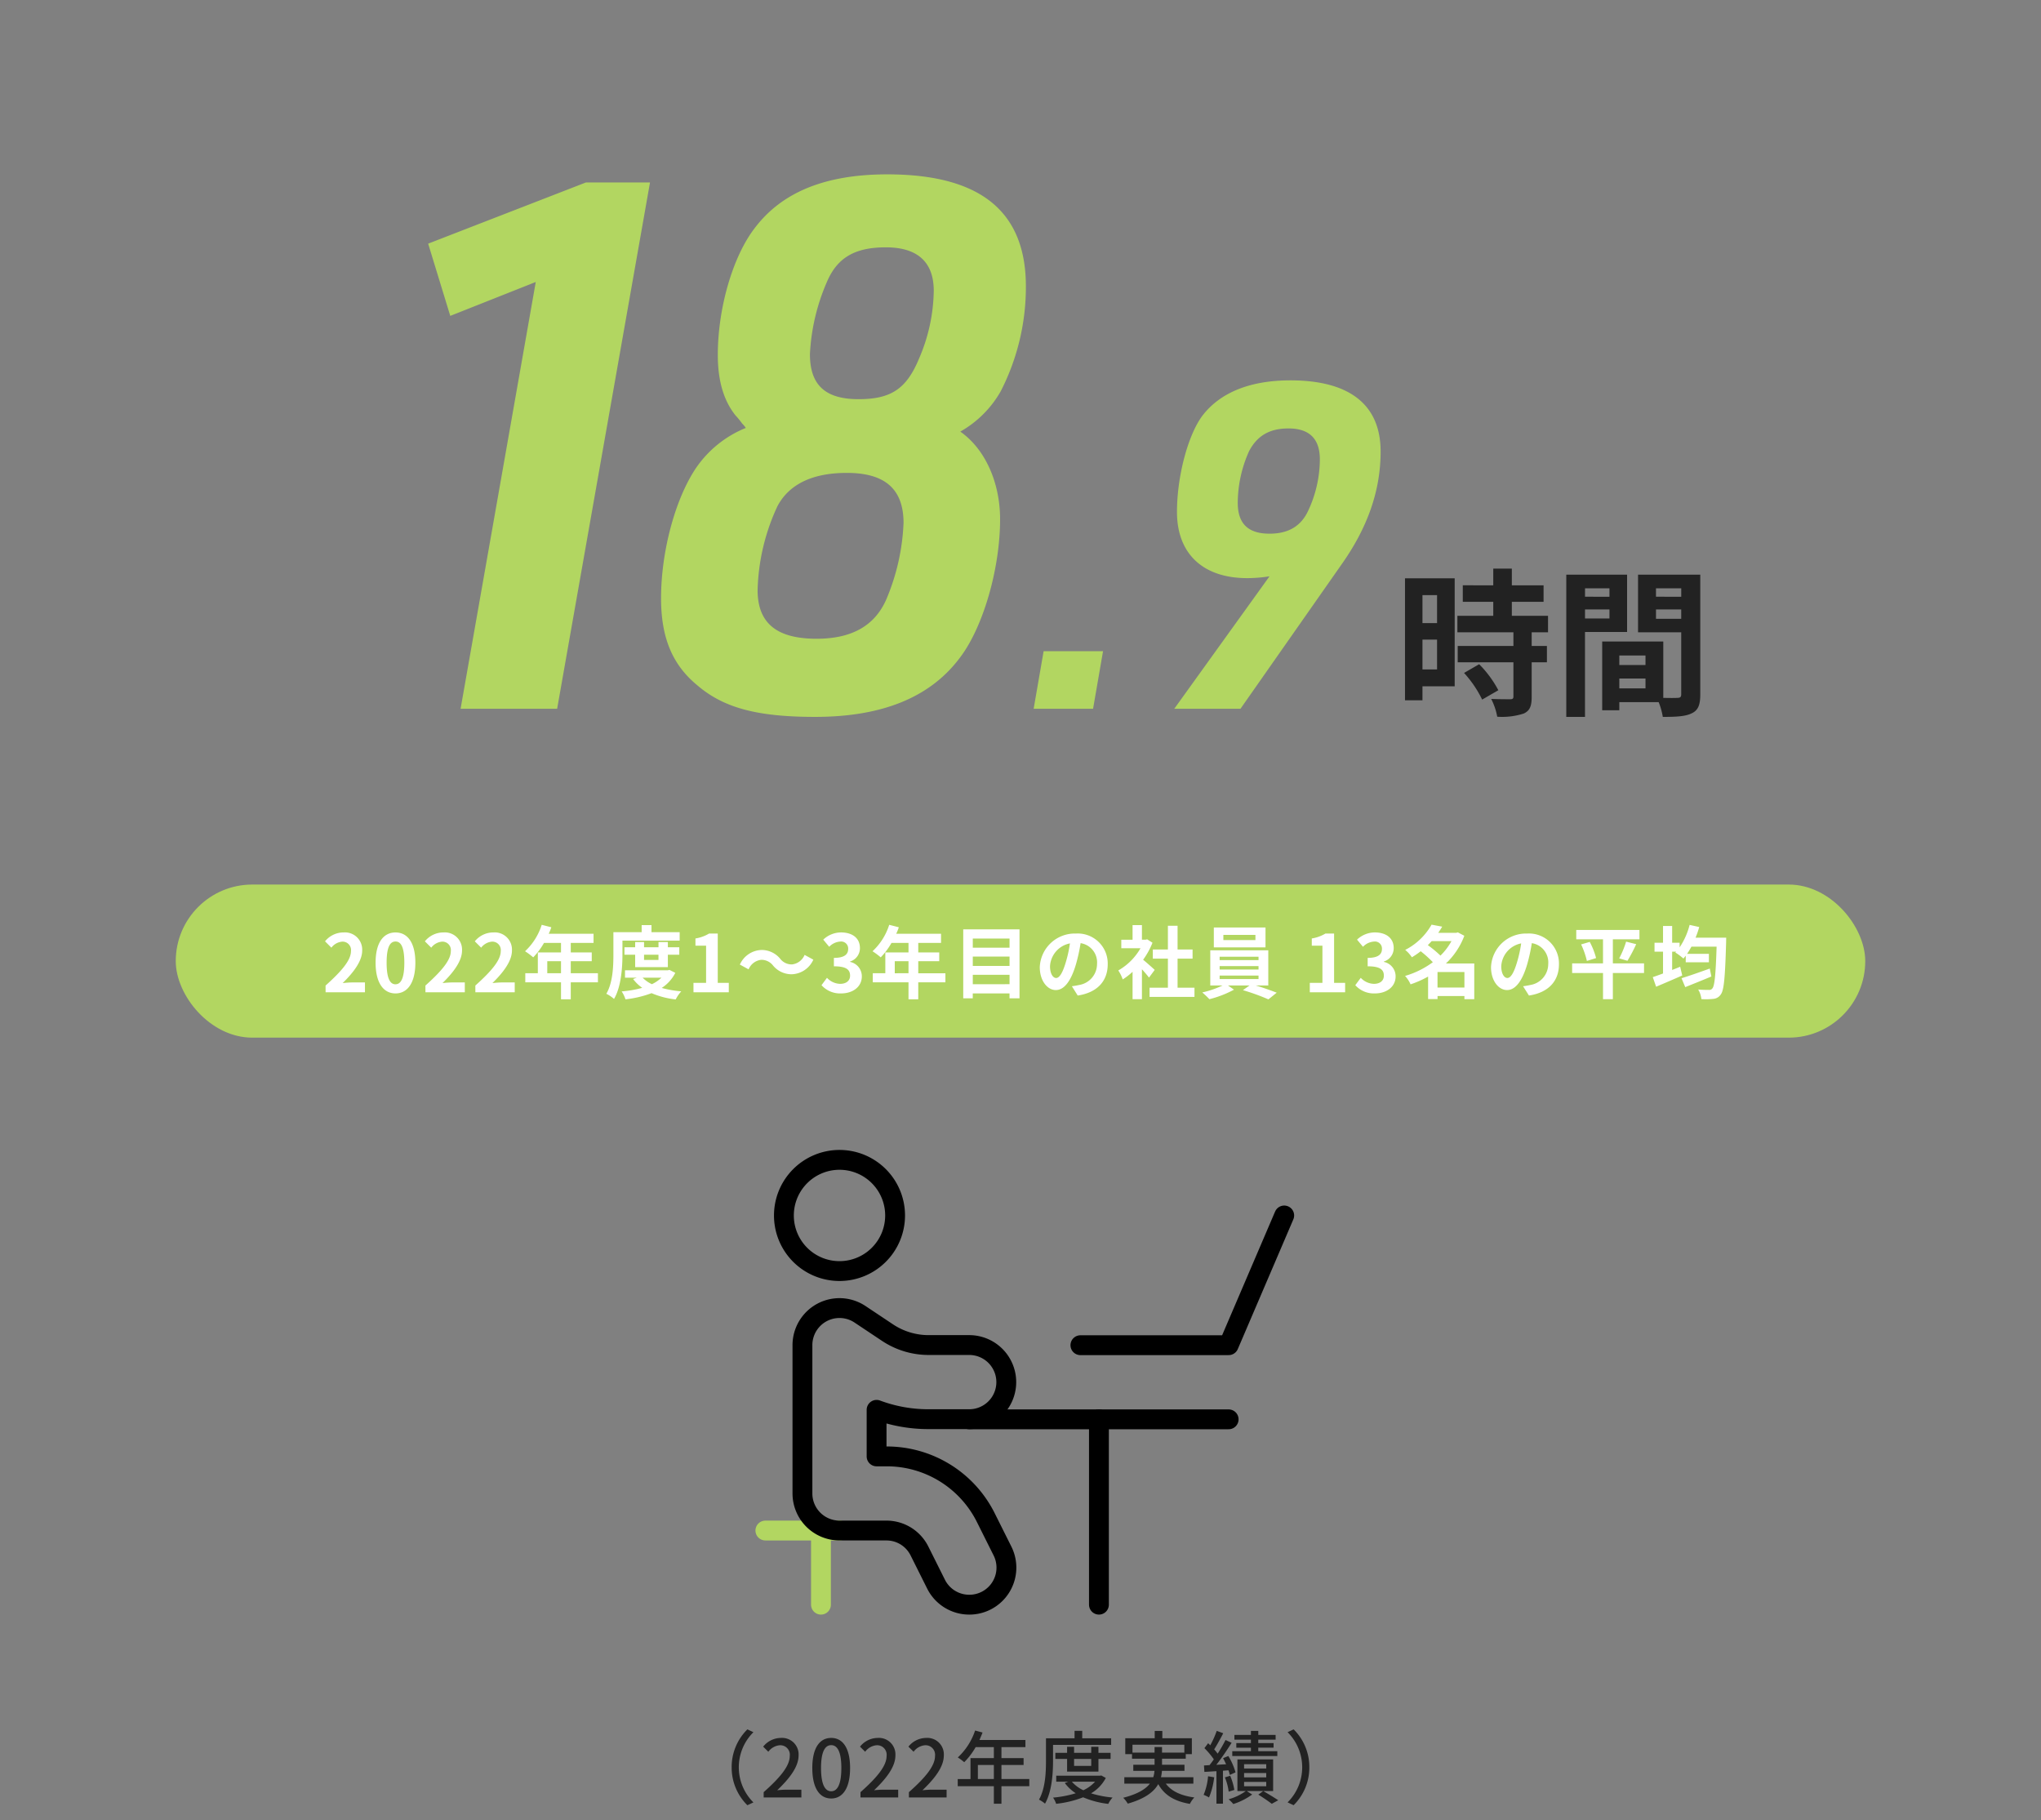 <svg xmlns="http://www.w3.org/2000/svg" xmlns:xlink="http://www.w3.org/1999/xlink" width="360" height="321" viewBox="0 0 360 321">
  <rect x="0" y="0" width="360" height="321" fill="#808080" stroke="none"/>
  <defs>
    <clipPath id="clip-path">
      <rect id="長方形_3294" data-name="長方形 3294" width="360" height="321" transform="translate(119 3840)" fill="none" stroke="#707070" stroke-width="1"/>
    </clipPath>
  </defs>
  <g id="img_data03_01" transform="translate(-119 -3840)" clip-path="url(#clip-path)">
    <g id="img_data03_01-2" data-name="img_data03_01">
      <path id="パス_11200" data-name="パス 11200" d="M-48.174,1.372l1.064-.5A8.713,8.713,0,0,1-49.686-5.32a8.713,8.713,0,0,1,2.576-6.188l-1.064-.5A9.327,9.327,0,0,0-50.946-5.32,9.327,9.327,0,0,0-48.174,1.372ZM-45.3,0h6.65V-1.372H-41.23c-.5,0-1.148.042-1.68.1,2.184-2.086,3.766-4.144,3.766-6.132A2.914,2.914,0,0,0-42.252-10.5a4.043,4.043,0,0,0-3.136,1.54l.91.9a2.8,2.8,0,0,1,2.03-1.148,1.68,1.68,0,0,1,1.75,1.89c0,1.694-1.568,3.7-4.606,6.384ZM-33.39.182c2.016,0,3.332-1.792,3.332-5.376,0-3.556-1.316-5.306-3.332-5.306s-3.332,1.736-3.332,5.306S-35.42.182-33.39.182Zm0-1.274c-1.05,0-1.792-1.12-1.792-4.1,0-2.954.742-4.032,1.792-4.032S-31.6-8.148-31.6-5.194C-31.6-2.212-32.34-1.092-33.39-1.092ZM-28.224,0h6.65V-1.372H-24.15c-.5,0-1.148.042-1.68.1,2.184-2.086,3.766-4.144,3.766-6.132A2.914,2.914,0,0,0-25.172-10.5a4.043,4.043,0,0,0-3.136,1.54l.91.9a2.8,2.8,0,0,1,2.03-1.148,1.68,1.68,0,0,1,1.75,1.89c0,1.694-1.568,3.7-4.606,6.384Zm8.54,0h6.65V-1.372H-15.61c-.5,0-1.148.042-1.68.1,2.184-2.086,3.766-4.144,3.766-6.132A2.914,2.914,0,0,0-16.632-10.5a4.043,4.043,0,0,0-3.136,1.54l.91.9a2.8,2.8,0,0,1,2.03-1.148,1.68,1.68,0,0,1,1.75,1.89c0,1.694-1.568,3.7-4.606,6.384ZM-7.518-3.248V-5.726H-4.7v2.478Zm9.072,0H-3.36V-5.726H.546V-6.944H-3.36V-8.876H.868v-1.26H-7.238c.182-.42.378-.882.546-1.316l-1.316-.35A11.327,11.327,0,0,1-11.06-7.056a10.353,10.353,0,0,1,1.134.84A12.737,12.737,0,0,0-7.91-8.876H-4.7v1.932H-8.82v3.7h-2.254v1.26H-4.7V1.106H-3.36V-1.988H1.554ZM5.74-9.268H15.988V-10.43h-5.1v-1.316H9.534v1.316H4.494v3.948c0,2.03-.1,4.872-1.232,6.86a5.892,5.892,0,0,1,1.064.714C5.544-1.036,5.74-4.284,5.74-6.482ZM12.474-6.8v1.232H9.45V-6.8Zm1.274,2.24V-6.8H15.89V-7.868H13.748V-8.932H12.474v1.064H9.45V-8.932H8.218v1.064H6.146V-6.8H8.218v2.24ZM13.16-2.786a6.452,6.452,0,0,1-2.072,1.512,6.023,6.023,0,0,1-2.03-1.512Zm1.092-1.092-.238.042H6.3v1.05H8.442l-.63.238A7.453,7.453,0,0,0,9.744-.742a19.519,19.519,0,0,1-4,.77A3.991,3.991,0,0,1,6.286,1.12a18.379,18.379,0,0,0,4.76-1.148,15.844,15.844,0,0,0,4.438,1.162A4.636,4.636,0,0,1,16.24.014a18.408,18.408,0,0,1-3.794-.742,6.752,6.752,0,0,0,2.6-2.716Zm5.5-4.032V-9.3H28.9V-7.91H24.962V-8.9H23.646v.994ZM30.492-2.436V-3.57H24.78a7.451,7.451,0,0,0,.168-1.12h3.976V-5.768H24.962V-6.832h4.186v-.812h1.078v-2.8H25.018v-1.288H23.674v1.288H18.48v2.8h1.19v.812h3.976v1.064H19.894V-4.69h3.738a5.258,5.258,0,0,1-.21,1.12h-5.11v1.134H22.82c-.742.952-2.128,1.834-4.7,2.492a5.148,5.148,0,0,1,.8,1.036c3.08-.882,4.62-2.1,5.376-3.444C25.368-.42,27.146.672,29.876,1.134A4.671,4.671,0,0,1,30.66,0c-2.352-.308-4.046-1.106-5.026-2.436ZM45.3-8.162h-3.36v-.616h2.7V-9.59h-2.7v-.6H45v-.84H41.944v-.714h-1.3v.714H37.73v.84h2.912v.6H38.066v.812h2.576v.616h-3.29v.854H45.3ZM33.082-3.738A10.718,10.718,0,0,1,32.3-.462,6.66,6.66,0,0,1,33.25,0a12.767,12.767,0,0,0,.91-3.556Zm3.6-1.05a6.266,6.266,0,0,1,.238.812l1.008-.448a11.248,11.248,0,0,0-1.274-2.884l-.924.378c.182.336.364.7.532,1.078-.588.028-1.176.056-1.722.1.91-1.162,1.918-2.646,2.7-3.892l-1.078-.49a25.215,25.215,0,0,1-1.386,2.408,8.65,8.65,0,0,0-.616-.756c.5-.77,1.106-1.89,1.6-2.842l-1.148-.42A16.756,16.756,0,0,1,33.474-9.2c-.126-.126-.252-.252-.378-.364l-.658.868A13.407,13.407,0,0,1,34.1-6.72c-.252.364-.518.714-.756,1.022l-.98.056.07,1.134c.63-.028,1.358-.084,2.128-.126V1.092h1.148v-5.81ZM37.716-1.33a10.685,10.685,0,0,0-.728-2.492l-.938.28a9.955,9.955,0,0,1,.672,2.52Zm5.628-3.78H39.438v-.756h3.906Zm0,1.568H39.438v-.77h3.906Zm0,1.568H39.438v-.77h3.906Zm1.218-4.732h-6.3v5.572h1.484A9.589,9.589,0,0,1,36.708.322a6.663,6.663,0,0,1,.826.84,11.642,11.642,0,0,0,3.332-1.68L39.9-1.134h4.662ZM41.944-.5C42.8.028,43.778.7,44.324,1.12L45.458.49C44.814.056,43.736-.6,42.812-1.134Zm6.23-11.508-1.064.5A8.713,8.713,0,0,1,49.686-5.32,8.713,8.713,0,0,1,47.11.868l1.064.5A9.327,9.327,0,0,0,50.946-5.32,9.327,9.327,0,0,0,48.174-12.012Z" transform="translate(299 4157)" fill="#222"/>
      <g id="グループ_1004" data-name="グループ 1004" transform="translate(-9 3225)">
        <path id="パス_11198" data-name="パス 11198" d="M7.476-19.04v4.928H4.9V-19.04ZM4.9-5.936V-11.2H7.476v5.264Zm5.684-16.072H1.82V-.5H4.9V-2.968h5.684ZM12.236-5.32a19.7,19.7,0,0,1,3.192,4.7l2.856-1.652A19.32,19.32,0,0,0,14.9-6.86Zm14.812-7.168V-15.4H20.664v-2.464h5.6v-2.912h-5.6v-2.94H17.388v2.94H12.012v2.912h5.376V-15.4H11.06v2.912h9.884v2.408H11.116V-7.2h9.828v6.02c0,.392-.14.5-.588.5-.42,0-1.988,0-3.332-.056a11.23,11.23,0,0,1,1.064,3.136,12.4,12.4,0,0,0,4.676-.56c1.092-.5,1.4-1.344,1.4-2.94V-7.2h2.688V-10.08H24.164v-2.408Zm10.836-7.756v1.484H33.572v-1.484Zm-4.312,5.32v-1.6h4.312v1.6Zm7.42,2.38V-22.652H30.268V2.436h3.3v-14.98Zm5.1-2.324V-16.52H50.54v1.652Zm4.452-5.376v1.484H46.088v-1.484ZM39.62-2.6V-4.34h4.62V-2.6Zm4.62-5.8v1.68H39.62V-8.4ZM53.9-22.652H42.924v10.164H50.54V-1.54c0,.448-.168.616-.672.616-.364.028-1.4.028-2.492,0v-9.94H36.6V1.26H39.62V-.168h6.944a12.328,12.328,0,0,1,.728,2.6c2.408,0,4.032-.084,5.124-.644C53.536,1.26,53.9.28,53.9-1.512Z" transform="translate(374 739)" fill="#222"/>
        <path id="パス_11197" data-name="パス 11197" d="M-162.76,0h17.03l16.38-92.82h-11.31l-27.82,10.79,3.9,12.74,15.08-5.98Zm50.31-49.53a19.5,19.5,0,0,0-8.84,7.15c-3.64,5.46-6.11,14.69-6.11,22.88,0,6.89,1.95,11.7,6.37,15.34,4.68,4.03,10.66,5.59,20.8,5.59,11.96,0,20.41-3.51,25.61-10.53,4.03-5.33,7.02-15.6,7.02-24.31,0-6.63-2.73-12.48-7.02-15.47a18.853,18.853,0,0,0,7.15-7.15,40.312,40.312,0,0,0,4.42-18.46c0-13.26-8.06-19.76-24.44-19.76-10.92,0-18.59,3.12-23.4,9.49-3.9,5.07-6.5,14.17-6.5,22.36,0,4.55,1.04,8.06,3.12,10.66a13.815,13.815,0,0,1,1.17,1.43A4.949,4.949,0,0,1-112.45-49.53Zm24.7-31.85c5.59,0,8.45,2.6,8.45,7.67a31.029,31.029,0,0,1-2.6,11.96c-2.21,5.33-4.94,7.15-10.66,7.15-5.85,0-8.58-2.47-8.58-7.93a36.244,36.244,0,0,1,2.99-12.74C-96.33-79.56-93.21-81.38-87.75-81.38ZM-94.64-41.6c6.76,0,10.01,2.86,10.01,8.84a38.352,38.352,0,0,1-3.12,13.65c-2.08,4.55-6.11,6.76-12.22,6.76-7.02,0-10.4-2.73-10.4-8.58a37.07,37.07,0,0,1,3.51-14.82C-104.78-39.65-100.62-41.6-94.64-41.6ZM-61.68,0H-51.2l1.76-10.16H-59.92Zm24.8,0H-25.2L-7.44-25.36c4.72-6.64,6.96-13.2,6.96-20,0-8.24-5.44-12.56-15.92-12.56-7.12,0-12.4,2.16-15.52,6.24-2.56,3.44-4.48,10.72-4.48,16.96,0,7.36,4.56,11.68,12.4,11.68a25.568,25.568,0,0,0,3.92-.32Zm20.16-49.44c3.68,0,5.52,1.84,5.52,5.44a21.5,21.5,0,0,1-2.08,9.12c-1.28,2.72-3.52,4-6.8,4-3.76,0-5.6-1.76-5.6-5.44a22.421,22.421,0,0,1,2-9.12C-22.24-48.16-20.08-49.44-16.72-49.44Z" transform="translate(372 740)" fill="#b2d661"/>
      </g>
      <g id="グループ_1009" data-name="グループ 1009" transform="translate(-384 574)">
        <rect id="長方形_1739" data-name="長方形 1739" width="298" height="27" rx="13.5" transform="translate(534 3422)" fill="#b2d661"/>
        <path id="パス_11199" data-name="パス 11199" d="M-123.571,0h6.944V-1.736h-2.254c-.476,0-1.162.056-1.68.112,1.89-1.848,3.444-3.864,3.444-5.74a3.039,3.039,0,0,0-3.262-3.192,4.2,4.2,0,0,0-3.29,1.568l1.12,1.12a2.684,2.684,0,0,1,1.9-1.064,1.486,1.486,0,0,1,1.554,1.68c0,1.6-1.666,3.542-4.48,6.062Zm12.334.2c2.1,0,3.5-1.848,3.5-5.418s-1.4-5.334-3.5-5.334-3.514,1.75-3.514,5.334S-113.351.2-111.237.2Zm0-1.61c-.9,0-1.568-.9-1.568-3.808s.672-3.738,1.568-3.738,1.554.84,1.554,3.738S-110.355-1.414-111.237-1.414ZM-105.959,0h6.944V-1.736h-2.254c-.476,0-1.162.056-1.68.112,1.89-1.848,3.444-3.864,3.444-5.74a3.039,3.039,0,0,0-3.262-3.192,4.2,4.2,0,0,0-3.29,1.568l1.12,1.12a2.684,2.684,0,0,1,1.9-1.064,1.486,1.486,0,0,1,1.554,1.68c0,1.6-1.666,3.542-4.48,6.062Zm8.806,0h6.944V-1.736h-2.254c-.476,0-1.162.056-1.68.112,1.89-1.848,3.444-3.864,3.444-5.74a3.039,3.039,0,0,0-3.262-3.192,4.2,4.2,0,0,0-3.29,1.568l1.12,1.12a2.684,2.684,0,0,1,1.9-1.064,1.486,1.486,0,0,1,1.554,1.68c0,1.6-1.666,3.542-4.48,6.062Zm12.684-3.36V-5.488h2.422V-3.36Zm8.932,0h-4.788V-5.488h3.7v-1.54h-3.7v-1.68h4.018v-1.61h-7.91a8.938,8.938,0,0,0,.462-1.148l-1.694-.434a10.8,10.8,0,0,1-2.94,4.662A12.884,12.884,0,0,1-86.947-6.16a12.582,12.582,0,0,0,1.9-2.548h3v1.68h-4.088V-3.36h-2.212v1.6h6.3v3h1.722v-3h4.788Zm4.326-5.754h10.094V-10.6h-4.97v-1.246h-1.736V-10.6h-4.984v3.92c0,2.044-.084,4.956-1.246,6.944a6.062,6.062,0,0,1,1.358.91c1.274-2.156,1.484-5.586,1.484-7.854Zm6.356,2.492V-5.7H-67.4v-.924ZM-63.2-4.438V-6.622h2.016V-7.938H-63.2v-.924h-1.652v.924H-67.4v-.924h-1.568v.924h-1.89v1.316h1.89v2.184Zm-1.134,1.862a6.36,6.36,0,0,1-1.68,1.148,5.6,5.6,0,0,1-1.638-1.148Zm1.414-1.372-.294.07h-7.546v1.3h2.086l-.658.238a7.07,7.07,0,0,0,1.61,1.554,19,19,0,0,1-3.626.63,5.614,5.614,0,0,1,.672,1.4A18.975,18.975,0,0,0-66.073.154,14.784,14.784,0,0,0-61.817,1.26a6.632,6.632,0,0,1,.98-1.428,18.5,18.5,0,0,1-3.444-.6,6.866,6.866,0,0,0,2.394-2.66ZM-58.681,0h6.23V-1.666H-54.4V-10.36h-1.526a6.72,6.72,0,0,1-2.408.868v1.274h1.876v6.552h-2.226Zm17.332-3.178a4.327,4.327,0,0,0,3.808-2.576l-1.54-.84a2.735,2.735,0,0,1-2.226,1.68,2.562,2.562,0,0,1-2.086-1.008,4.236,4.236,0,0,0-3.3-1.54A4.327,4.327,0,0,0-50.5-4.886l1.54.84a2.735,2.735,0,0,1,2.226-1.68,2.581,2.581,0,0,1,2.086,1.008A4.236,4.236,0,0,0-41.349-3.178ZM-32.627.2c1.974,0,3.64-1.106,3.64-3.01a2.589,2.589,0,0,0-2.072-2.548v-.07A2.454,2.454,0,0,0-29.323-7.8c0-1.778-1.358-2.758-3.36-2.758a4.6,4.6,0,0,0-3.108,1.274l1.05,1.26a2.956,2.956,0,0,1,1.96-.924,1.238,1.238,0,0,1,1.386,1.3c0,.924-.616,1.582-2.52,1.582v1.484c2.254,0,2.856.63,2.856,1.652,0,.924-.714,1.442-1.764,1.442a3.291,3.291,0,0,1-2.31-1.064l-.966,1.3A4.4,4.4,0,0,0-32.627.2Zm9.45-3.556V-5.488h2.422V-3.36Zm8.932,0h-4.788V-5.488h3.7v-1.54h-3.7v-1.68h4.018v-1.61h-7.91a8.938,8.938,0,0,0,.462-1.148l-1.694-.434A10.8,10.8,0,0,1-27.1-7.238,12.885,12.885,0,0,1-25.655-6.16a12.582,12.582,0,0,0,1.9-2.548h3v1.68h-4.088V-3.36h-2.212v1.6h6.3v3h1.722v-3h4.788Zm4.83,1.932V-3.08h6.482v1.652ZM-2.933-6.3v1.652H-9.415V-6.3Zm0-3.178v1.61H-9.415v-1.61ZM-11.1-11.1V1.064h1.68V.2h6.482v.868h1.764V-11.1ZM5.285-2.52c-.518,0-1.078-.686-1.078-2.086A4.347,4.347,0,0,1,7.721-8.624a22.254,22.254,0,0,1-.742,3.36C6.419-3.388,5.859-2.52,5.285-2.52ZM9.093.574c3.5-.532,5.292-2.6,5.292-5.516a5.291,5.291,0,0,0-5.6-5.418A6.183,6.183,0,0,0,2.4-4.424C2.4-2.086,3.7-.392,5.229-.392S7.945-2.1,8.771-4.9A30.13,30.13,0,0,0,9.6-8.666,3.432,3.432,0,0,1,12.5-5a3.753,3.753,0,0,1-3.15,3.71c-.364.084-.756.154-1.288.224Zm13.58-4.522c-.294-.28-1.372-1.246-2.044-1.792a13.589,13.589,0,0,0,1.652-3l-.938-.6-.294.07h-.63v-2.576H18.767v2.576H16.779v1.5h3.388a10.53,10.53,0,0,1-3.92,3.92,6.673,6.673,0,0,1,.784,1.582,11.585,11.585,0,0,0,1.736-1.344v4.83h1.652V-4.06c.476.518.952,1.078,1.246,1.47ZM26.705-.812V-5.936h2.646v-1.61H26.705v-4.186H25v4.186h-2.66v1.61H25V-.812H21.763V.812h7.924V-.812Zm13.734-8.4H34.783v-.91h5.656Zm1.778-2.212H33.1v3.5h9.114Zm-8.092,8.47h6.86v.616h-6.86Zm0-1.666h6.86v.6h-6.86Zm0-1.652h6.86v.6h-6.86ZM42.707-1.2v-6.2H32.473v6.2h2.17A17.1,17.1,0,0,1,31.059.028a14.643,14.643,0,0,1,1.26,1.19,18.654,18.654,0,0,0,4.34-1.68L35.6-1.2h3.794l-1.162.826a37.264,37.264,0,0,1,4.494,1.624L44.191.07c-.966-.378-2.394-.882-3.7-1.274ZM50.029,0h6.23V-1.666H54.313V-10.36H52.787a6.72,6.72,0,0,1-2.408.868v1.274h1.876v6.552H50.029ZM61.523.2c1.974,0,3.64-1.106,3.64-3.01a2.589,2.589,0,0,0-2.072-2.548v-.07A2.454,2.454,0,0,0,64.827-7.8c0-1.778-1.358-2.758-3.36-2.758a4.6,4.6,0,0,0-3.108,1.274l1.05,1.26a2.956,2.956,0,0,1,1.96-.924,1.238,1.238,0,0,1,1.386,1.3c0,.924-.616,1.582-2.52,1.582v1.484c2.254,0,2.856.63,2.856,1.652,0,.924-.714,1.442-1.764,1.442a3.291,3.291,0,0,1-2.31-1.064l-.966,1.3A4.4,4.4,0,0,0,61.523.2ZM72.555-.84V-3.57H77.3V-.84Zm2.464-8.19a10.972,10.972,0,0,1-1.946,2.562,19.742,19.742,0,0,0-2.226-1.848c.238-.238.462-.476.686-.714Zm4.018,3.948h-5a12.96,12.96,0,0,0,3.248-4.886l-1.148-.6-.28.084H72.681c.252-.364.49-.728.7-1.092l-1.876-.35a11.184,11.184,0,0,1-4.648,4.452,5.8,5.8,0,0,1,1.176,1.3,14.41,14.41,0,0,0,1.554-1.064,19.447,19.447,0,0,1,2.142,1.932,15.564,15.564,0,0,1-4.9,2.422A5.32,5.32,0,0,1,67.8-1.4a17.948,17.948,0,0,0,3.094-1.372V1.2h1.666V.658H77.3v.56h1.736ZM84.875-2.52c-.518,0-1.078-.686-1.078-2.086a4.347,4.347,0,0,1,3.514-4.018,22.254,22.254,0,0,1-.742,3.36C86.009-3.388,85.449-2.52,84.875-2.52ZM88.683.574c3.5-.532,5.292-2.6,5.292-5.516a5.291,5.291,0,0,0-5.6-5.418,6.183,6.183,0,0,0-6.384,5.936c0,2.338,1.3,4.032,2.828,4.032S87.535-2.1,88.361-4.9a30.131,30.131,0,0,0,.826-3.766A3.432,3.432,0,0,1,92.085-5a3.753,3.753,0,0,1-3.15,3.71c-.364.084-.756.154-1.288.224Zm20.3-5.67h-5.5V-9.338h4.69V-10.99H97.027v1.652h4.718V-5.1H96.3V-3.4h5.446v4.62h1.736V-3.4h5.5Zm-11.1-3.346A14.039,14.039,0,0,1,98.9-5.53l1.624-.5a12.771,12.771,0,0,0-1.12-2.856Zm8.176,2.884a27.392,27.392,0,0,0,1.54-2.926l-1.778-.448A16.59,16.59,0,0,1,104.6-5.978Zm14.518,1.372c-1.82.658-3.752,1.33-4.984,1.708l.658,1.568c1.33-.532,3.038-1.218,4.606-1.876Zm-2.506-5.446a16.438,16.438,0,0,0,.644-1.876l-1.694-.378a12.612,12.612,0,0,1-1.764,3.962v-.812h-1.316V-11.69h-1.61v2.954h-1.5v1.568h1.5v3.85c-.672.252-1.3.476-1.806.644l.588,1.694c1.33-.56,3.038-1.288,4.606-1.988l-.364-1.54c-.462.2-.938.378-1.414.574V-7.168h.714l-.154.154a10.233,10.233,0,0,1,1.428,1.064c.14-.154.266-.322.406-.5v1.162h4.088V-6.776h-3.85c.266-.392.518-.812.77-1.274h4.438c-.154,4.914-.35,6.944-.756,7.378a.635.635,0,0,1-.574.252c-.364,0-1.106,0-1.918-.07a4.036,4.036,0,0,1,.56,1.694,12.536,12.536,0,0,0,2.114-.042,1.741,1.741,0,0,0,1.316-.784c.56-.742.756-2.982.938-9.212,0-.224.014-.8.014-.8Z" transform="translate(684 3441)" fill="#fff"/>
      </g>
      <g id="Work-Office-Companies_Work_Office_office-work-wireless" data-name="Work-Office-Companies / Work/Office / office-work-wireless" transform="translate(-94.5 3371.25)">
        <g id="Group_66" data-name="Group 66" transform="translate(348.5 673.304)">
          <g id="office-work-wireless" transform="translate(0 0)">
            <path id="Oval_54" data-name="Oval 54" d="M359.056,675.862a9.806,9.806,0,1,0-9.806-9.806A9.8,9.8,0,0,0,359.056,675.862Z" transform="translate(-345.981 -656.25)" fill="none" stroke="#000" stroke-linecap="round" stroke-linejoin="round" stroke-width="3.5"/>
            <path id="Shape_407" data-name="Shape 407" d="M361.574,671.25H348.5" transform="translate(-348.5 -605.878)" fill="none" stroke="#b2d661" stroke-linecap="round" stroke-linejoin="round" stroke-width="3.5"/>
            <path id="Shape_408" data-name="Shape 408" d="M356.75,666.75h45.76" transform="translate(-320.796 -620.99)" fill="none" stroke="#000" stroke-linecap="round" stroke-linejoin="round" stroke-width="3.5"/>
            <path id="Shape_409" data-name="Shape 409" d="M362,666.75v32.686" transform="translate(-303.165 -620.99)" fill="none" stroke="#000" stroke-linecap="round" stroke-linejoin="round" stroke-width="3.5"/>
            <path id="Shape_410" data-name="Shape 410" d="M361.25,681.38H387.4L397.2,658.5" transform="translate(-305.684 -648.694)" fill="none" stroke="#000" stroke-linecap="round" stroke-linejoin="round" stroke-width="3.5"/>
            <path id="Shape_414" data-name="Shape 414" d="M350.75,684.325V671.25" transform="translate(-340.944 -605.878)" fill="none" stroke="#b2d661" stroke-linecap="round" stroke-linejoin="round" stroke-width="3.5"/>
            <path id="Shape_406" data-name="Shape 406" d="M379.422,714.555a6.542,6.542,0,0,1-5.853-3.613l-2.924-5.849a6.5,6.5,0,0,0-5.827-3.613h-8.28A6.54,6.54,0,0,1,350,694.943V668.795a6.536,6.536,0,0,1,10.163-5.448l4.864,3.242a13.082,13.082,0,0,0,7.252,2.179h7.139a6.537,6.537,0,0,1,0,13.074h-7.139a26.13,26.13,0,0,1-9.2-1.647v8.211h1.743a19.507,19.507,0,0,1,17.541,10.839l2.924,5.849a6.536,6.536,0,0,1-5.862,9.462Z" transform="translate(-343.463 -636.109)" fill="none" stroke="#000" stroke-linecap="round" stroke-linejoin="round" stroke-width="3.5"/>
          </g>
        </g>
      </g>
    </g>
  </g>
</svg>
